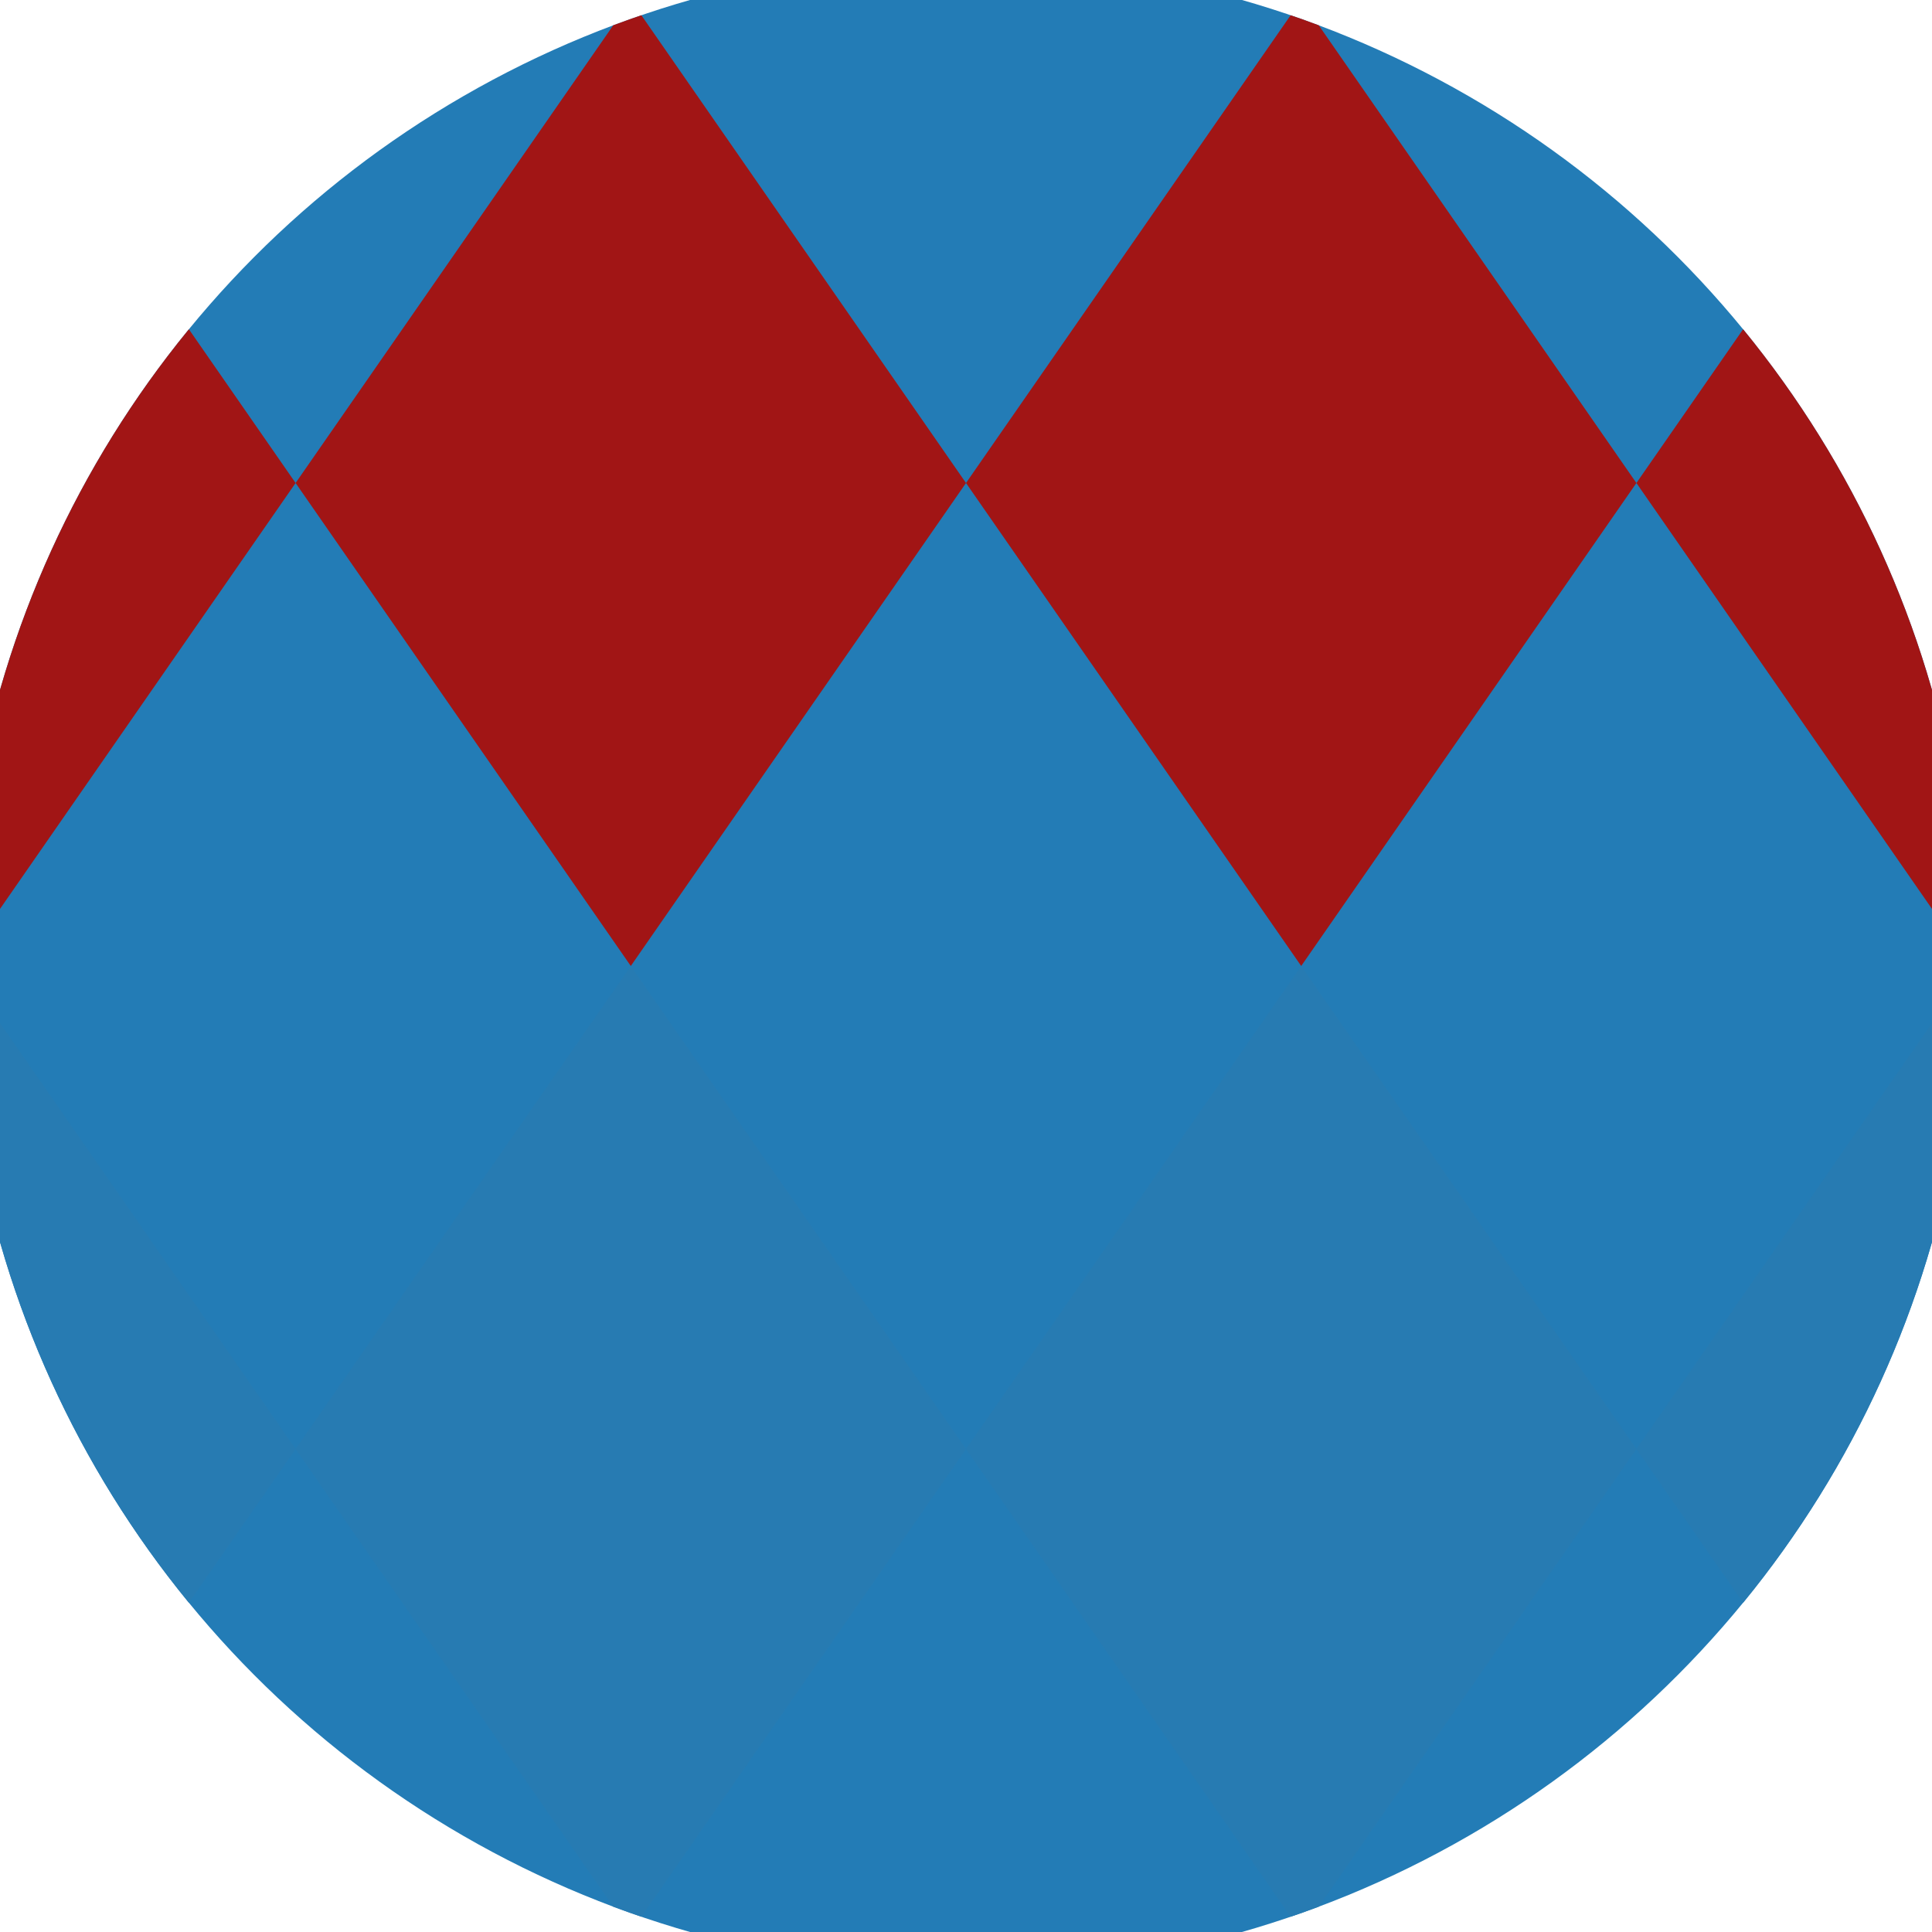 <svg xmlns="http://www.w3.org/2000/svg" width="128" height="128" viewBox="0 0 100 100" shape-rendering="geometricPrecision">
                            <defs>
                                <clipPath id="clip">
                                    <circle cx="50" cy="50" r="52" />
                                    <!--<rect x="0" y="0" width="100" height="100"/>-->
                                </clipPath>
                            </defs>
                            <g transform="rotate(0 50 50)">
                            <rect x="0" y="0" width="100" height="100" fill="#237cb6" clip-path="url(#clip)"/><path d="M 188.8 25 l -17.35 -25 l -17.35 25 l 17.35 25 ZM 154.1 25 l -17.35 -25 l -17.35 25 l 17.35 25 ZM 119.4 25 l -17.35 -25 l -17.35 25 l 17.35 25 ZM 84.7 25 l -17.35 -25 l -17.35 25 l 17.35 25 ZM 50 25 l -17.35 -25 l -17.35 25 l 17.35 25 ZM 15.3 25 l -17.35 -25 l -17.35 25 l 17.35 25 ZM -19.4 25 l -17.35 -25 l -17.35 25 l 17.35 25 ZM -54.1 25 l -17.35 -25 l -17.35 25 l 17.35 25 ZM -88.8 25 l -17.35 -25 l -17.35 25 l 17.35 25 Z" fill="#a11515" clip-path="url(#clip)"/><path d="M 188.8 75 l -17.35 -25 l -17.35 25 l 17.35 25 ZM 154.1 75 l -17.35 -25 l -17.35 25 l 17.35 25 ZM 119.4 75 l -17.35 -25 l -17.35 25 l 17.35 25 ZM 84.7 75 l -17.35 -25 l -17.35 25 l 17.35 25 ZM 50 75 l -17.35 -25 l -17.35 25 l 17.35 25 ZM 15.3 75 l -17.35 -25 l -17.35 25 l 17.35 25 ZM -19.4 75 l -17.35 -25 l -17.35 25 l 17.35 25 ZM -54.1 75 l -17.35 -25 l -17.35 25 l 17.35 25 ZM -88.8 75 l -17.35 -25 l -17.35 25 l 17.35 25 Z" fill="#277bb2" clip-path="url(#clip)"/></g></svg>